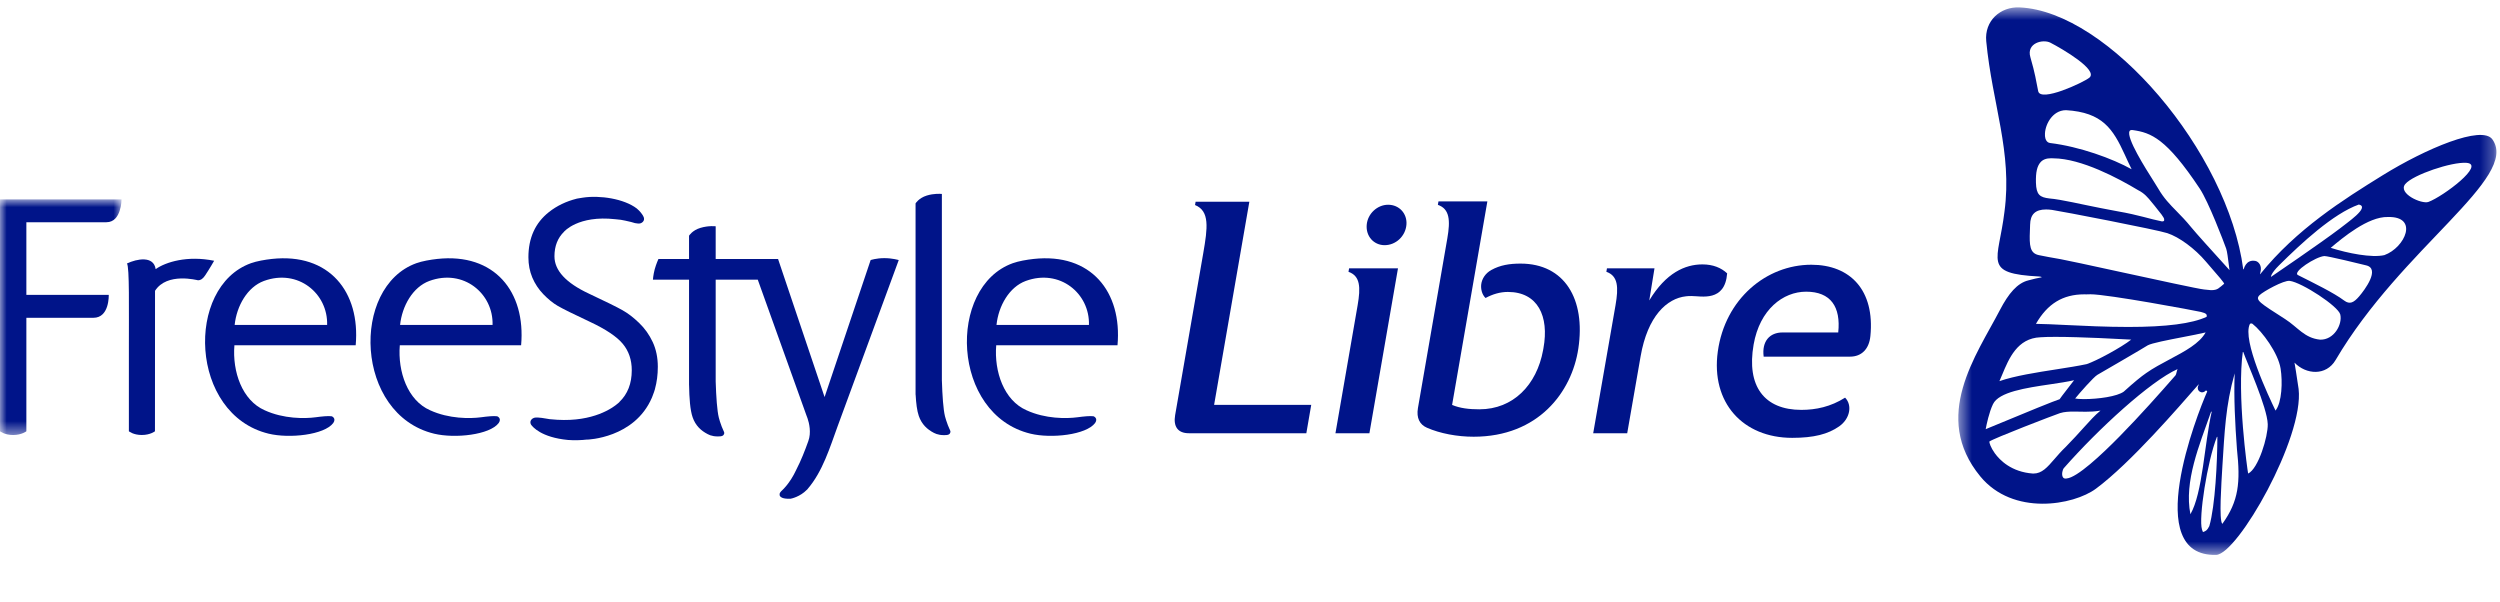 <svg width="187" height="45" viewBox="0 0 187 45" fill="none" xmlns="http://www.w3.org/2000/svg">
<mask id="mask0_2349_7058" style="mask-type:luminance" maskUnits="userSpaceOnUse" x="146" y="0" width="41" height="42">
<path fill-rule="evenodd" clip-rule="evenodd" d="M146.48 0.55H186.733V41.506H146.48V0.55Z" fill="white"/>
</mask>
<g mask="url(#mask0_2349_7058)">
<path fill-rule="evenodd" clip-rule="evenodd" d="M181.649 15.104C181.145 15.293 179.328 14.463 179.918 13.762C180.5 13.071 183.385 12.098 184.49 12.18C185.947 12.289 182.78 14.679 181.649 15.104ZM178.35 19.083C177.407 19.3 175.616 18.946 174.338 18.538C175.226 17.788 177.136 16.193 178.609 16.232C180.951 16.171 179.906 18.52 178.35 19.083ZM176.468 22.165C176.059 22.642 175.759 22.792 175.342 22.48C174.559 21.895 173.108 21.192 171.889 20.576C171.44 20.349 173.227 19.196 173.86 19.153C174.087 19.137 176.666 19.768 176.975 19.846C178.082 20.089 176.864 21.704 176.468 22.165ZM173.547 25.407C172.363 25.286 171.894 24.489 170.922 23.864C169.07 22.674 168.642 22.437 169.02 22.072C169.303 21.799 170.826 20.951 171.269 21.009C172.181 21.127 174.907 22.907 175.054 23.527C175.224 24.273 174.582 25.433 173.547 25.407ZM170.209 30.712C169.71 29.679 167.696 25.434 168.289 24.238C168.289 24.238 168.327 24.192 168.39 24.192C168.452 24.192 168.489 24.225 168.489 24.225C169.215 24.789 170.407 26.411 170.589 27.569C170.745 28.55 170.691 30.094 170.209 30.712ZM168.16 35.422C168.107 35.158 167.31 29.523 167.77 26.257C168.055 27.087 169.592 30.474 169.627 31.727C169.653 32.642 168.929 35.061 168.16 35.422ZM166.231 39.186C165.966 38.921 166.161 36.172 166.233 34.892C166.4 32.319 166.468 30.338 167.154 27.926C167.082 29.73 167.185 31.716 167.324 33.599C167.592 36.084 167.462 37.476 166.231 39.186ZM165.401 21.704C165.387 21.704 165.375 21.704 165.366 21.703C165.246 21.689 165.07 21.672 164.864 21.653C164.462 21.616 161.242 20.915 158.4 20.297C156.348 19.85 154.576 19.464 154.139 19.387C153.516 19.278 152.927 19.175 152.501 19.083C151.838 18.94 151.788 18.389 151.837 17.254C151.843 17.107 151.85 16.955 151.852 16.807C151.866 16.03 152.246 15.668 153.047 15.668C153.186 15.668 153.337 15.679 153.497 15.702C154.133 15.791 161.323 17.178 162.115 17.439C163.011 17.734 164.173 18.59 165.004 19.57C165.347 19.973 165.587 20.25 165.762 20.451C166.039 20.77 166.166 20.916 166.311 21.117C166.349 21.17 166.365 21.205 166.37 21.222C166.297 21.299 165.983 21.54 165.924 21.581C165.801 21.665 165.615 21.706 165.401 21.704ZM165.257 39.353C165.081 39.691 165.013 39.693 164.849 39.776C164.757 39.815 164.777 39.791 164.711 39.611C164.436 38.75 165.114 34.487 165.818 32.696C165.832 32.66 165.86 32.665 165.86 32.702C165.854 34.503 165.7 37.827 165.257 39.353ZM165.372 30.84C165.388 30.792 165.424 30.771 165.435 30.796C164.887 33.2 164.761 36.876 163.842 38.466C163.361 36.006 164.512 33.306 165.372 30.84ZM165.055 23.698C163.962 24.208 162.041 24.456 159.19 24.456C157.561 24.456 155.877 24.375 154.525 24.31C153.636 24.267 152.859 24.23 152.288 24.224C153.15 22.719 154.301 22.017 155.903 22.017C155.96 22.017 156.02 22.017 156.079 22.02H156.083L156.086 22.019C156.179 22.015 156.274 22.012 156.369 22.012C157.667 22.012 164.236 23.239 164.626 23.333C165.038 23.434 165.096 23.52 165.055 23.698ZM162.283 26.884C161.682 27.204 161.061 27.534 160.538 27.903C160.156 28.163 159.612 28.612 158.92 29.238C158.892 29.264 158.872 29.282 158.863 29.29C158.367 29.656 156.957 29.853 155.88 29.853C155.557 29.853 155.343 29.833 155.221 29.809C155.518 29.437 156.613 28.189 156.885 28.037C156.918 28.02 160.44 25.978 160.648 25.832C160.938 25.667 162.175 25.428 163.267 25.217C163.915 25.092 164.53 24.973 164.98 24.866C164.523 25.693 163.433 26.273 162.283 26.884ZM162.804 27.861C162.784 27.945 162.76 28.041 162.732 28.071C161.583 29.386 160.069 31.094 158.55 32.638C157.171 34.04 155.364 35.725 154.586 35.789L154.583 35.79L154.579 35.791C154.552 35.795 154.526 35.798 154.502 35.798C154.401 35.798 154.332 35.755 154.29 35.667C154.197 35.468 154.277 35.128 154.379 35.012C156.967 32.069 160.846 28.518 162.881 27.608C162.847 27.69 162.825 27.78 162.804 27.861ZM152.099 35.422C152.086 35.422 152.073 35.422 152.064 35.422C150.452 35.307 149.585 34.421 149.211 33.903C148.898 33.468 148.796 33.111 148.803 33.028C149.101 32.795 153.639 31.051 154.09 30.901C154.415 30.799 154.788 30.786 155.109 30.786C155.247 30.786 155.387 30.789 155.535 30.791C155.686 30.794 155.842 30.798 156 30.798C156.334 30.798 156.715 30.786 157.118 30.712C156.688 31.067 156.318 31.479 155.838 32.011C155.474 32.416 155.061 32.875 154.513 33.432C154.192 33.738 153.922 34.049 153.685 34.324C153.134 34.961 152.736 35.422 152.099 35.422ZM148.529 32.103C148.594 31.752 148.783 30.837 149.076 30.23C149.509 29.316 151.549 29.014 153.349 28.748C154.007 28.65 154.633 28.558 155.142 28.44C155.041 28.574 154.897 28.761 154.746 28.953C154.265 29.574 154.11 29.779 154.06 29.861C153.655 29.99 151.833 30.728 148.64 32.056C148.599 32.074 148.561 32.089 148.529 32.103ZM149.761 28.032C150.266 26.815 150.896 25.3 152.618 25.228C152.89 25.208 153.268 25.198 153.742 25.198V25.119V25.198C155.665 25.198 158.684 25.363 159.415 25.404C158.667 25.991 156.797 27.003 156.084 27.236C155.457 27.371 154.67 27.494 153.837 27.624C152.363 27.853 150.701 28.112 149.557 28.51C149.624 28.361 149.691 28.2 149.761 28.032ZM153.369 3.193C154.262 3.654 156.994 5.248 156.277 5.817C155.823 6.177 152.628 7.67 152.456 6.818C152.305 6.061 152.224 5.486 151.871 4.274C151.562 3.21 152.821 2.911 153.369 3.193ZM158.938 11.579C159.097 11.927 159.26 12.285 159.447 12.661C158.016 11.861 155.553 10.964 153.342 10.697C153.243 10.685 152.927 10.598 152.963 9.97C152.987 9.575 153.153 9.147 153.408 8.824C153.619 8.558 153.986 8.241 154.54 8.241H154.54C157.265 8.407 158.047 9.632 158.938 11.579ZM161.85 16.534C161.822 16.55 161.751 16.569 161.71 16.561C160.83 16.389 159.975 16.078 158.404 15.807C158.014 15.735 157.596 15.654 157.153 15.569C155.767 15.302 154.193 14.918 153.299 14.845C152.576 14.76 152.315 14.57 152.288 13.669C152.266 12.869 152.38 12.423 152.63 12.137C152.806 11.935 153.066 11.837 153.425 11.837C153.478 11.837 153.535 11.839 153.593 11.843L153.595 11.843H153.598C155.688 11.859 158.456 13.338 159.92 14.218L159.923 14.22L159.926 14.222C160.402 14.457 160.662 14.776 160.961 15.145C161.028 15.227 161.097 15.312 161.171 15.399C161.207 15.454 161.277 15.539 161.365 15.645C161.5 15.808 161.911 16.303 161.879 16.415C161.879 16.415 161.893 16.511 161.85 16.534ZM159.289 9.81C159.307 9.774 159.346 9.725 159.466 9.725L159.466 9.641V9.725C159.489 9.725 159.513 9.727 159.539 9.731C160.894 9.924 162.046 10.351 164.54 14.106C165.201 15.101 166.325 18.058 166.519 18.599C166.588 18.792 166.66 19.361 166.711 19.776C166.736 19.972 166.754 20.112 166.768 20.206C166.703 20.133 166.547 19.961 166.274 19.66C165.518 18.826 164.252 17.431 163.891 16.986C163.503 16.508 163.151 16.149 162.812 15.803C162.299 15.28 161.856 14.829 161.443 14.117C161.373 13.994 161.247 13.797 161.089 13.547C160.475 12.579 159.037 10.313 159.289 9.81ZM170.476 19.843C172.143 18.19 174.514 15.987 176.444 15.298C177.313 15.496 175.511 16.689 175.018 17.095C173.61 18.168 169.868 20.713 169.868 20.713C169.868 20.713 169.834 20.48 170.476 19.843ZM186.43 10.424C185.649 9.332 181.42 11.134 178.233 13.105C175.265 14.941 171.79 17.131 169.065 20.505C169.037 20.539 169.045 20.482 169.076 20.375C169.222 19.868 168.936 19.56 168.698 19.516C167.981 19.383 167.831 20.143 167.831 20.143L167.794 20.138C166.646 11.375 157.706 0.846 151.061 0.553C149.623 0.489 148.425 1.563 148.571 3.087C149.022 7.795 150.533 11.363 149.935 15.828C149.487 19.552 148.233 20.464 152.56 20.684C152.658 20.69 152.714 20.717 152.725 20.741C152.461 20.789 152.078 20.867 151.725 20.971C150.894 21.171 150.236 21.956 149.594 23.189C147.827 26.582 144.452 31.166 148.127 35.635C150.575 38.612 155.097 37.799 156.779 36.552C159.388 34.617 162.968 30.445 164.448 28.759L164.468 28.779C164.206 29.203 164.695 29.548 164.995 29.209C164.995 29.209 165.128 29.225 165.09 29.308C164.339 30.999 160.154 41.669 165.772 41.505C167.373 41.457 172.36 32.728 171.936 29.093C171.812 28.188 171.628 27.125 171.628 27.125C172.493 28.025 173.994 28.136 174.706 26.925C179.648 18.517 188.478 13.291 186.43 10.424Z" fill="#001489"/>
</g>
<mask id="mask1_2349_7058" style="mask-type:luminance" maskUnits="userSpaceOnUse" x="0" y="14" width="10" height="19">
<path fill-rule="evenodd" clip-rule="evenodd" d="M0 14.916H9.091V32.539H0V14.916Z" fill="white"/>
</mask>
<g mask="url(#mask1_2349_7058)">
<path fill-rule="evenodd" clip-rule="evenodd" d="M7.959 16.623H1.972V22.058H8.134C8.134 22.058 8.2 23.771 6.988 23.771H1.972V32.259C1.972 32.259 1.622 32.539 0.981 32.539C0.339 32.539 0 32.259 0 32.259V14.916H9.092C9.092 14.916 9.093 16.623 7.959 16.623Z" fill="#001489"/>
</g>
<path fill-rule="evenodd" clip-rule="evenodd" d="M11.643 20.129C11.493 19.109 10.232 19.358 9.497 19.709C9.693 19.977 9.635 23.109 9.64 26.063C9.646 29.171 9.64 32.259 9.64 32.259C9.64 32.259 9.969 32.537 10.607 32.537C11.244 32.537 11.591 32.259 11.591 32.259L11.596 21.752C12.496 20.344 14.758 20.962 14.818 20.966C15.007 20.963 15.162 20.869 15.343 20.603C15.637 20.17 16.018 19.505 16.018 19.505C14.012 19.097 12.406 19.597 11.643 20.129Z" fill="#001489"/>
<path fill-rule="evenodd" clip-rule="evenodd" d="M71.05 32.146C71.04 32.127 71.031 32.111 71.023 32.091C71.021 32.088 71.017 32.083 71.017 32.083C71.017 32.083 71.019 32.083 71.019 32.082C70.967 31.969 70.91 31.831 70.902 31.807C70.81 31.581 70.71 31.241 70.684 31.136C70.558 30.618 70.489 29.618 70.452 28.439V28.263V14.509V14.497L70.431 14.507C70.339 14.497 69.865 14.462 69.326 14.626C68.724 14.812 68.484 15.214 68.484 15.214V26.274V28.717V29.44V29.52H68.489C68.523 30.156 68.591 30.725 68.726 31.112C68.943 31.74 69.354 32.12 69.858 32.38C69.921 32.411 69.989 32.435 70.051 32.463C70.105 32.478 70.201 32.504 70.297 32.524C70.401 32.544 70.818 32.58 70.967 32.498C71.04 32.457 71.075 32.399 71.088 32.337C71.107 32.285 71.076 32.202 71.05 32.146Z" fill="#001489"/>
<path fill-rule="evenodd" clip-rule="evenodd" d="M29.926 24.307C30.076 22.879 30.883 21.469 32.115 21.015C34.66 20.081 36.913 21.952 36.844 24.307H29.926ZM32.699 19.369C32.209 19.423 31.576 19.531 31.145 19.687C26.22 21.456 26.537 31.005 32.473 32.44C34.026 32.816 36.635 32.531 37.303 31.642C37.547 31.283 37.204 31.143 37.186 31.137C36.916 31.102 36.474 31.146 35.98 31.212C35.162 31.321 33.582 31.337 32.172 30.688C30.486 29.95 29.745 27.798 29.905 25.828H38.979C39.337 21.829 36.999 18.899 32.699 19.369Z" fill="#001489"/>
<path fill-rule="evenodd" clip-rule="evenodd" d="M74.538 24.307C74.686 22.879 75.492 21.469 76.727 21.015C79.272 20.081 81.524 21.952 81.453 24.307H74.538ZM77.31 19.369C76.82 19.423 76.187 19.531 75.756 19.687C70.831 21.456 71.147 31.005 77.083 32.44C78.637 32.816 81.247 32.531 81.913 31.642C82.157 31.283 81.813 31.143 81.798 31.137C81.525 31.102 81.085 31.146 80.59 31.212C79.773 31.321 78.193 31.339 76.784 30.688C75.096 29.95 74.355 27.798 74.517 25.828H83.589C83.948 21.829 81.612 18.899 77.31 19.369Z" fill="#001489"/>
<path fill-rule="evenodd" clip-rule="evenodd" d="M17.552 24.307C17.702 22.879 18.507 21.469 19.741 21.015C22.289 20.081 24.539 21.952 24.469 24.307H17.552ZM20.326 19.369C19.836 19.423 19.203 19.531 18.772 19.687C13.846 21.456 14.163 31.005 20.098 32.44C21.653 32.816 24.263 32.531 24.928 31.642C25.172 31.283 24.83 31.143 24.815 31.137C24.541 31.102 24.1 31.146 23.606 31.212C22.791 31.321 21.209 31.337 19.799 30.688C18.112 29.95 17.372 27.798 17.534 25.828H26.605C26.964 21.829 24.625 18.899 20.326 19.369Z" fill="#001489"/>
<path fill-rule="evenodd" clip-rule="evenodd" d="M67.226 19.453C67.226 19.453 66.759 19.309 66.149 19.309C65.539 19.309 65.124 19.453 65.124 19.453L61.679 29.701C61.679 29.701 58.253 19.525 58.249 19.523L58.199 19.371H53.533V16.927C53.533 16.927 53.003 16.86 52.391 17.046C51.779 17.229 51.54 17.632 51.54 17.632V19.371H49.252C49.252 19.371 49.082 19.739 48.971 20.146C48.864 20.552 48.838 20.918 48.838 20.918H49.252H51.54V28.818H51.543C51.559 29.768 51.619 30.666 51.808 31.21C52.023 31.837 52.436 32.217 52.94 32.475C53.003 32.507 53.069 32.532 53.131 32.56C53.187 32.575 53.281 32.601 53.379 32.621C53.482 32.641 53.9 32.677 54.047 32.594C54.12 32.554 54.156 32.496 54.169 32.434C54.188 32.382 54.159 32.3 54.131 32.243C54.12 32.224 54.113 32.208 54.103 32.187C54.101 32.186 54.099 32.18 54.099 32.18L54.1 32.178C54.047 32.065 53.992 31.927 53.983 31.904C53.89 31.677 53.792 31.34 53.767 31.233C53.64 30.715 53.57 29.713 53.533 28.536V20.918H56.681L60.331 31.097C60.352 31.151 60.376 31.222 60.406 31.298C60.522 31.639 60.699 32.358 60.459 33.001C60.214 33.69 59.911 34.468 59.562 35.133V35.136C59.071 36.198 58.498 36.674 58.46 36.719C58.46 36.719 58.455 36.724 58.453 36.724C58.439 36.742 58.427 36.755 58.413 36.767C58.373 36.813 58.323 36.88 58.318 36.936C58.306 36.998 58.312 37.061 58.352 37.119C58.379 37.163 58.437 37.2 58.504 37.231C58.591 37.271 58.787 37.321 59.134 37.306C59.199 37.293 59.837 37.162 60.347 36.642C60.355 36.632 60.36 36.632 60.368 36.625C60.382 36.609 60.396 36.595 60.41 36.579L60.408 36.578C61.536 35.269 62.075 33.471 62.649 31.899L67.226 19.453Z" fill="#001489"/>
<path fill-rule="evenodd" clip-rule="evenodd" d="M48.925 29.311C48.943 29.25 48.965 29.191 48.982 29.132C48.986 29.119 48.989 29.107 48.993 29.095H48.991C49.131 28.587 49.205 28.037 49.205 27.437C49.205 26.751 49.077 26.133 48.823 25.585C48.566 25.035 48.226 24.559 47.804 24.154C47.384 23.747 46.967 23.431 46.556 23.2C46.147 22.968 45.307 22.554 44.042 21.96C42.33 21.159 41.473 20.23 41.473 19.171C41.473 18.409 41.714 17.797 42.191 17.334L42.188 17.333C42.188 17.333 43.236 16.086 46.023 16.397C46.318 16.419 46.581 16.456 46.783 16.507C46.812 16.513 46.839 16.521 46.868 16.528C46.873 16.528 46.876 16.528 46.88 16.53C47.12 16.579 47.325 16.633 47.497 16.689C47.641 16.716 47.788 16.732 47.882 16.712C47.884 16.711 47.886 16.711 47.891 16.71C48.035 16.67 48.143 16.564 48.171 16.439C48.175 16.41 48.177 16.379 48.173 16.348C48.172 16.332 48.17 16.318 48.166 16.302C48.163 16.281 48.156 16.261 48.149 16.241C48.134 16.203 48.109 16.159 48.09 16.122C48.025 16.016 47.875 15.795 47.628 15.593C46.676 14.867 44.878 14.588 43.591 14.785C43.446 14.806 43.292 14.831 43.137 14.859V14.862C42.352 15.06 41.657 15.39 41.059 15.864C40.036 16.674 39.525 17.801 39.525 19.245C39.525 19.791 39.623 20.295 39.816 20.759C40.012 21.221 40.286 21.637 40.644 22.009C41.002 22.381 41.362 22.673 41.724 22.883C42.085 23.093 42.881 23.49 44.114 24.066C45.316 24.629 46.14 25.18 46.587 25.721C47.033 26.261 47.256 26.919 47.256 27.697C47.256 28.687 46.947 29.477 46.334 30.064C46.335 30.066 46.335 30.068 46.335 30.068C46.335 30.068 46.301 30.104 46.236 30.161C46.234 30.163 46.23 30.166 46.228 30.168C46.225 30.171 46.223 30.172 46.221 30.173C45.829 30.513 44.387 31.557 41.68 31.399C41.47 31.388 41.276 31.374 41.119 31.354C41.002 31.339 40.898 31.322 40.806 31.303C40.785 31.3 40.766 31.297 40.746 31.294L40.749 31.295C40.749 31.295 40.734 31.292 40.711 31.288C40.644 31.277 40.586 31.27 40.523 31.258C40.337 31.233 40.082 31.21 39.95 31.252C39.947 31.253 39.945 31.255 39.942 31.255C39.792 31.309 39.691 31.423 39.675 31.549C39.673 31.581 39.673 31.612 39.678 31.643C39.684 31.657 39.685 31.672 39.691 31.686C39.697 31.708 39.708 31.727 39.714 31.747C39.72 31.756 39.728 31.766 39.732 31.775C39.839 31.926 40.483 32.717 42.478 32.909C42.966 32.945 43.459 32.932 43.925 32.877L43.92 32.883C43.92 32.883 47.454 32.793 48.764 29.742C48.788 29.689 48.809 29.63 48.829 29.573C48.863 29.488 48.895 29.401 48.925 29.311Z" fill="#001489"/>
<path fill-rule="evenodd" clip-rule="evenodd" d="M127.341 19.777C128.141 19.777 128.75 20.035 129.191 20.447C129.026 22.605 127.258 22.143 126.521 22.143C126.394 22.143 126.267 22.139 126.11 22.164C124.688 22.319 123.24 23.636 122.716 26.662L121.715 32.407H119.171L120.84 22.837C121.072 21.493 121.041 20.641 120.156 20.33L120.2 20.07H123.756L123.365 22.474C124.612 20.406 126.049 19.777 127.341 19.777Z" fill="#001489"/>
<path fill-rule="evenodd" clip-rule="evenodd" d="M106.735 31.994C106.193 31.757 105.937 31.267 106.061 30.527L108.26 17.829C108.493 16.485 108.439 15.631 107.553 15.322L107.598 15.063H111.255L109.884 22.974L108.617 30.289C109.217 30.54 109.891 30.616 110.637 30.616H110.663C113.19 30.616 114.947 28.789 115.421 26.204L115.449 26.049C115.89 23.646 115.024 21.837 112.787 21.837C112.204 21.837 111.646 22.006 111.119 22.29C110.849 22.036 110.755 21.612 110.795 21.275C110.845 20.842 111.121 20.434 111.547 20.198C112.21 19.83 112.908 19.717 113.739 19.717C117.026 19.717 118.616 22.366 118.059 26.076C117.572 29.324 115.069 32.667 110.226 32.667C108.999 32.667 107.714 32.425 106.735 31.994Z" fill="#001489"/>
<path fill-rule="evenodd" clip-rule="evenodd" d="M88.924 32.406C88.093 32.406 87.757 31.896 87.899 31.058L90.005 18.929C90.331 17.047 90.499 15.783 89.389 15.337L89.432 15.09H93.451L90.815 30.284H98.08L97.714 32.406H88.924Z" fill="#001489"/>
<path fill-rule="evenodd" clip-rule="evenodd" d="M103.57 18.339C102.756 18.339 102.156 17.667 102.23 16.814C102.301 15.987 103.02 15.315 103.832 15.315C104.671 15.315 105.272 15.987 105.201 16.814C105.127 17.667 104.41 18.339 103.57 18.339ZM99.892 32.406L101.55 22.838C101.782 21.495 101.753 20.642 100.867 20.332L100.912 20.073H104.569L102.432 32.406H99.892Z" fill="#001489"/>
<path fill-rule="evenodd" clip-rule="evenodd" d="M131.171 25.773C130.626 28.892 131.97 30.659 134.744 30.659C135.826 30.659 136.94 30.426 138.013 29.744C138.57 30.308 138.383 31.322 137.572 31.891C136.732 32.478 135.674 32.751 134.056 32.751C130.374 32.751 127.961 30.123 128.492 26.289C129.037 22.352 132.131 19.802 135.484 19.802C138.398 19.802 140.243 21.707 139.906 25.129C139.814 26.101 139.25 26.677 138.383 26.677H131.922C131.773 25.516 132.382 24.868 133.333 24.868H137.5C137.703 22.947 136.935 21.818 135.098 21.818C133.373 21.818 131.627 23.151 131.171 25.773Z" fill="#001489"/>
</svg>